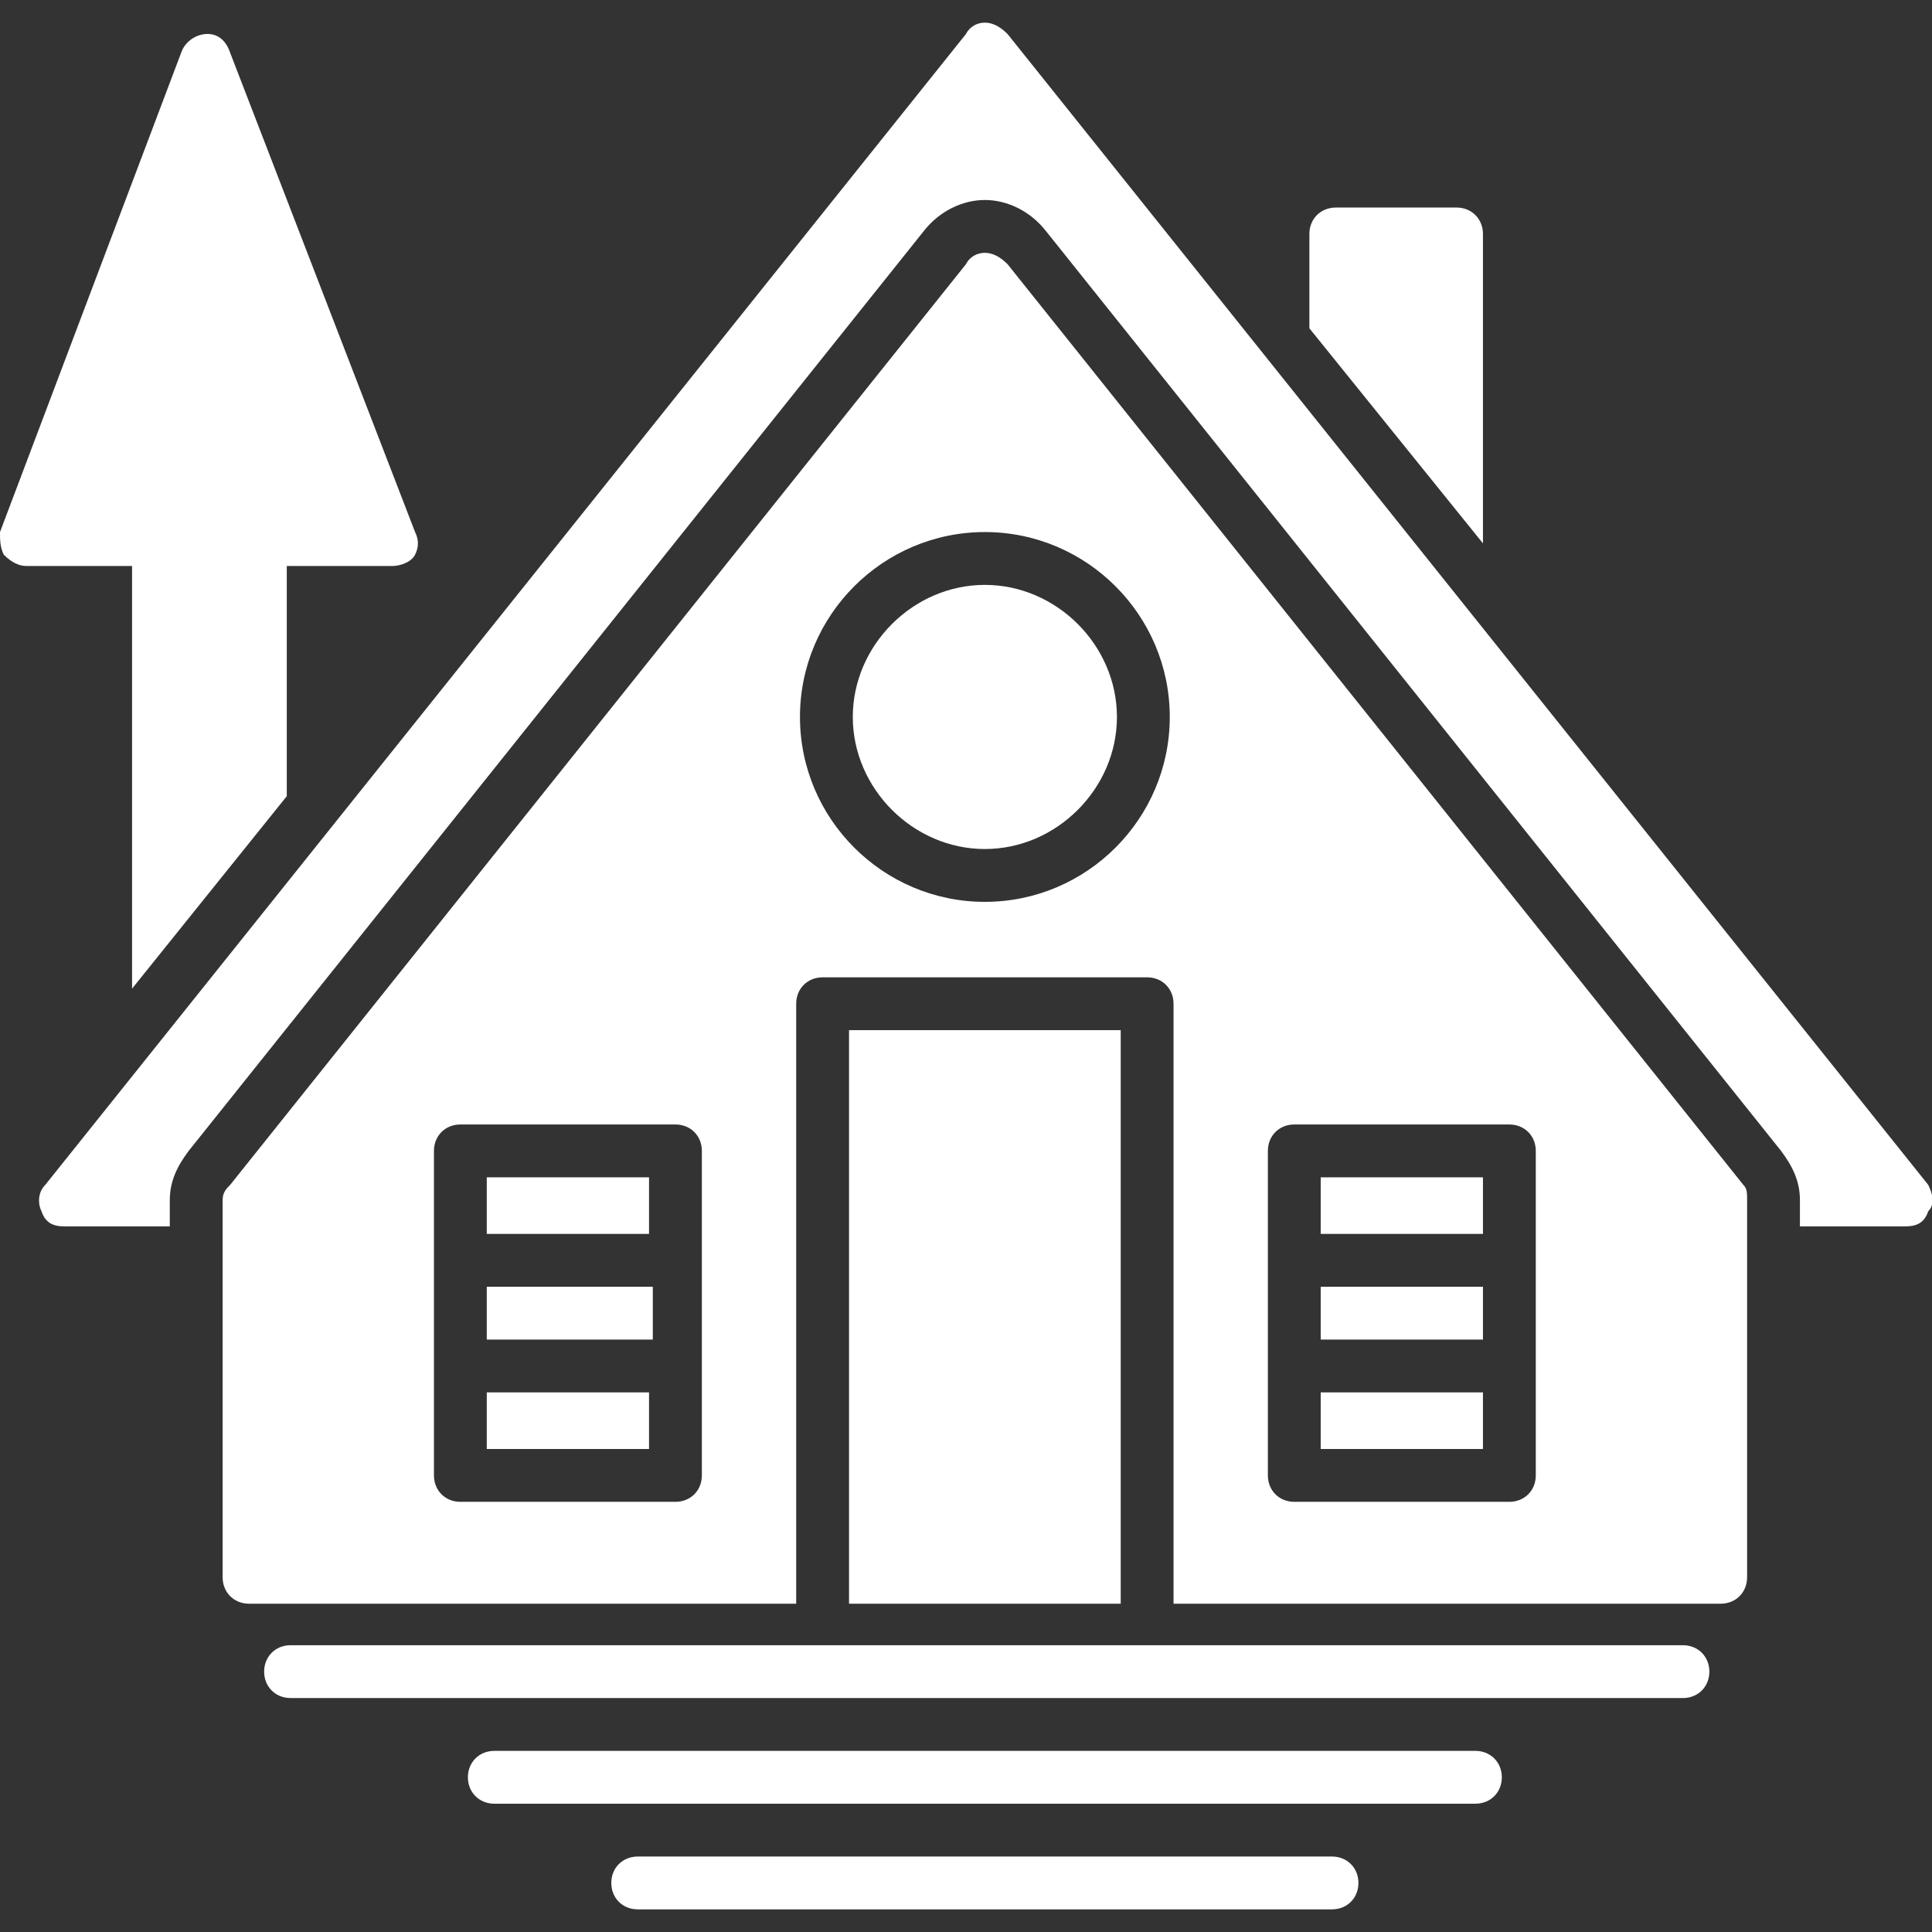 <svg xmlns="http://www.w3.org/2000/svg" version="1.1" xmlns:xlink="http://www.w3.org/1999/xlink" width="512" height="512" x="0" y="0" viewBox="0 0 512 512" style="enable-background:new 0 0 512 512" xml:space="preserve" fill-rule="evenodd"><rect x="0" y="0" width="512" height="512" fill="#333333" stroke="none"/><g><path d="M456 425H311V266c0-4-3-7-7-7h-86c-4 0-7 3-7 7v159H66c-4 0-7-3-7-7V318c0-2 1-3 2-4L256 70c1-2 3-3 5-3s4 1 6 3l195 244c1 1 1 2 1 4v100c0 4-3 7-7 7zM261 239c-27 0-49-22-49-49s22-49 49-49 49 22 49 49-22 49-49 49zm0-84c-19 0-35 16-35 35s16 35 35 35 35-16 35-35-16-35-35-35zM129 384h43v-15h-43zm0-57h43v-15h-43zm44 28v-14h-44v14zm-58 7v-57c0-4 3-7 7-7h57c4 0 7 3 7 7v86c0 4-3 7-7 7h-57c-4 0-7-3-7-7zm235 22h43v-15h-43zm0-57h43v-15h-43zm43 28v-14h-43v14zm-57 7v-57c0-4 3-7 7-7h57c4 0 7 3 7 7v86c0 4-3 7-7 7h-57c-4 0-7-3-7-7zm-39 63h-72V273h72z" fill="#ffffff" opacity="1" data-original="#000000"></path><path d="M505 325h-28v-7c0-5-2-9-5-13L277 61c-4-5-10-8-16-8s-12 3-16 8L50 305c-3 4-5 8-5 13v7H17c-3 0-5-1-6-4-1-2-1-5 1-7L256 9c1-2 3-3 5-3s4 1 6 3l244 305c1 2 2 5 0 7-1 3-3 4-6 4zM104 150H7c-2 0-4-1-6-3-1-2-1-4-1-6L48 14c1-3 4-5 7-5s5 2 6 5l49 127c1 2 1 4 0 6s-4 3-6 3zM347 87V62c0-4 3-7 7-7h32c4 0 7 3 7 7v82z" fill="#ffffff" opacity="1" data-original="#000000"></path><path d="M35 262V143c0-4 3-7 7-7 3 0 5 2 6 4 7-2 18-4 21-4 4 0 7 3 7 7v68zM446 450H77c-4 0-7-3-7-7s3-7 7-7h369c4 0 7 3 7 7s-3 7-7 7zM391 478H131c-4 0-7-3-7-7s3-7 7-7h260c4 0 7 3 7 7s-3 7-7 7zM353 506H169c-4 0-7-3-7-7s3-7 7-7h184c4 0 7 3 7 7s-3 7-7 7z" fill="#ffffff" opacity="1" data-original="#000000"></path></g></svg>